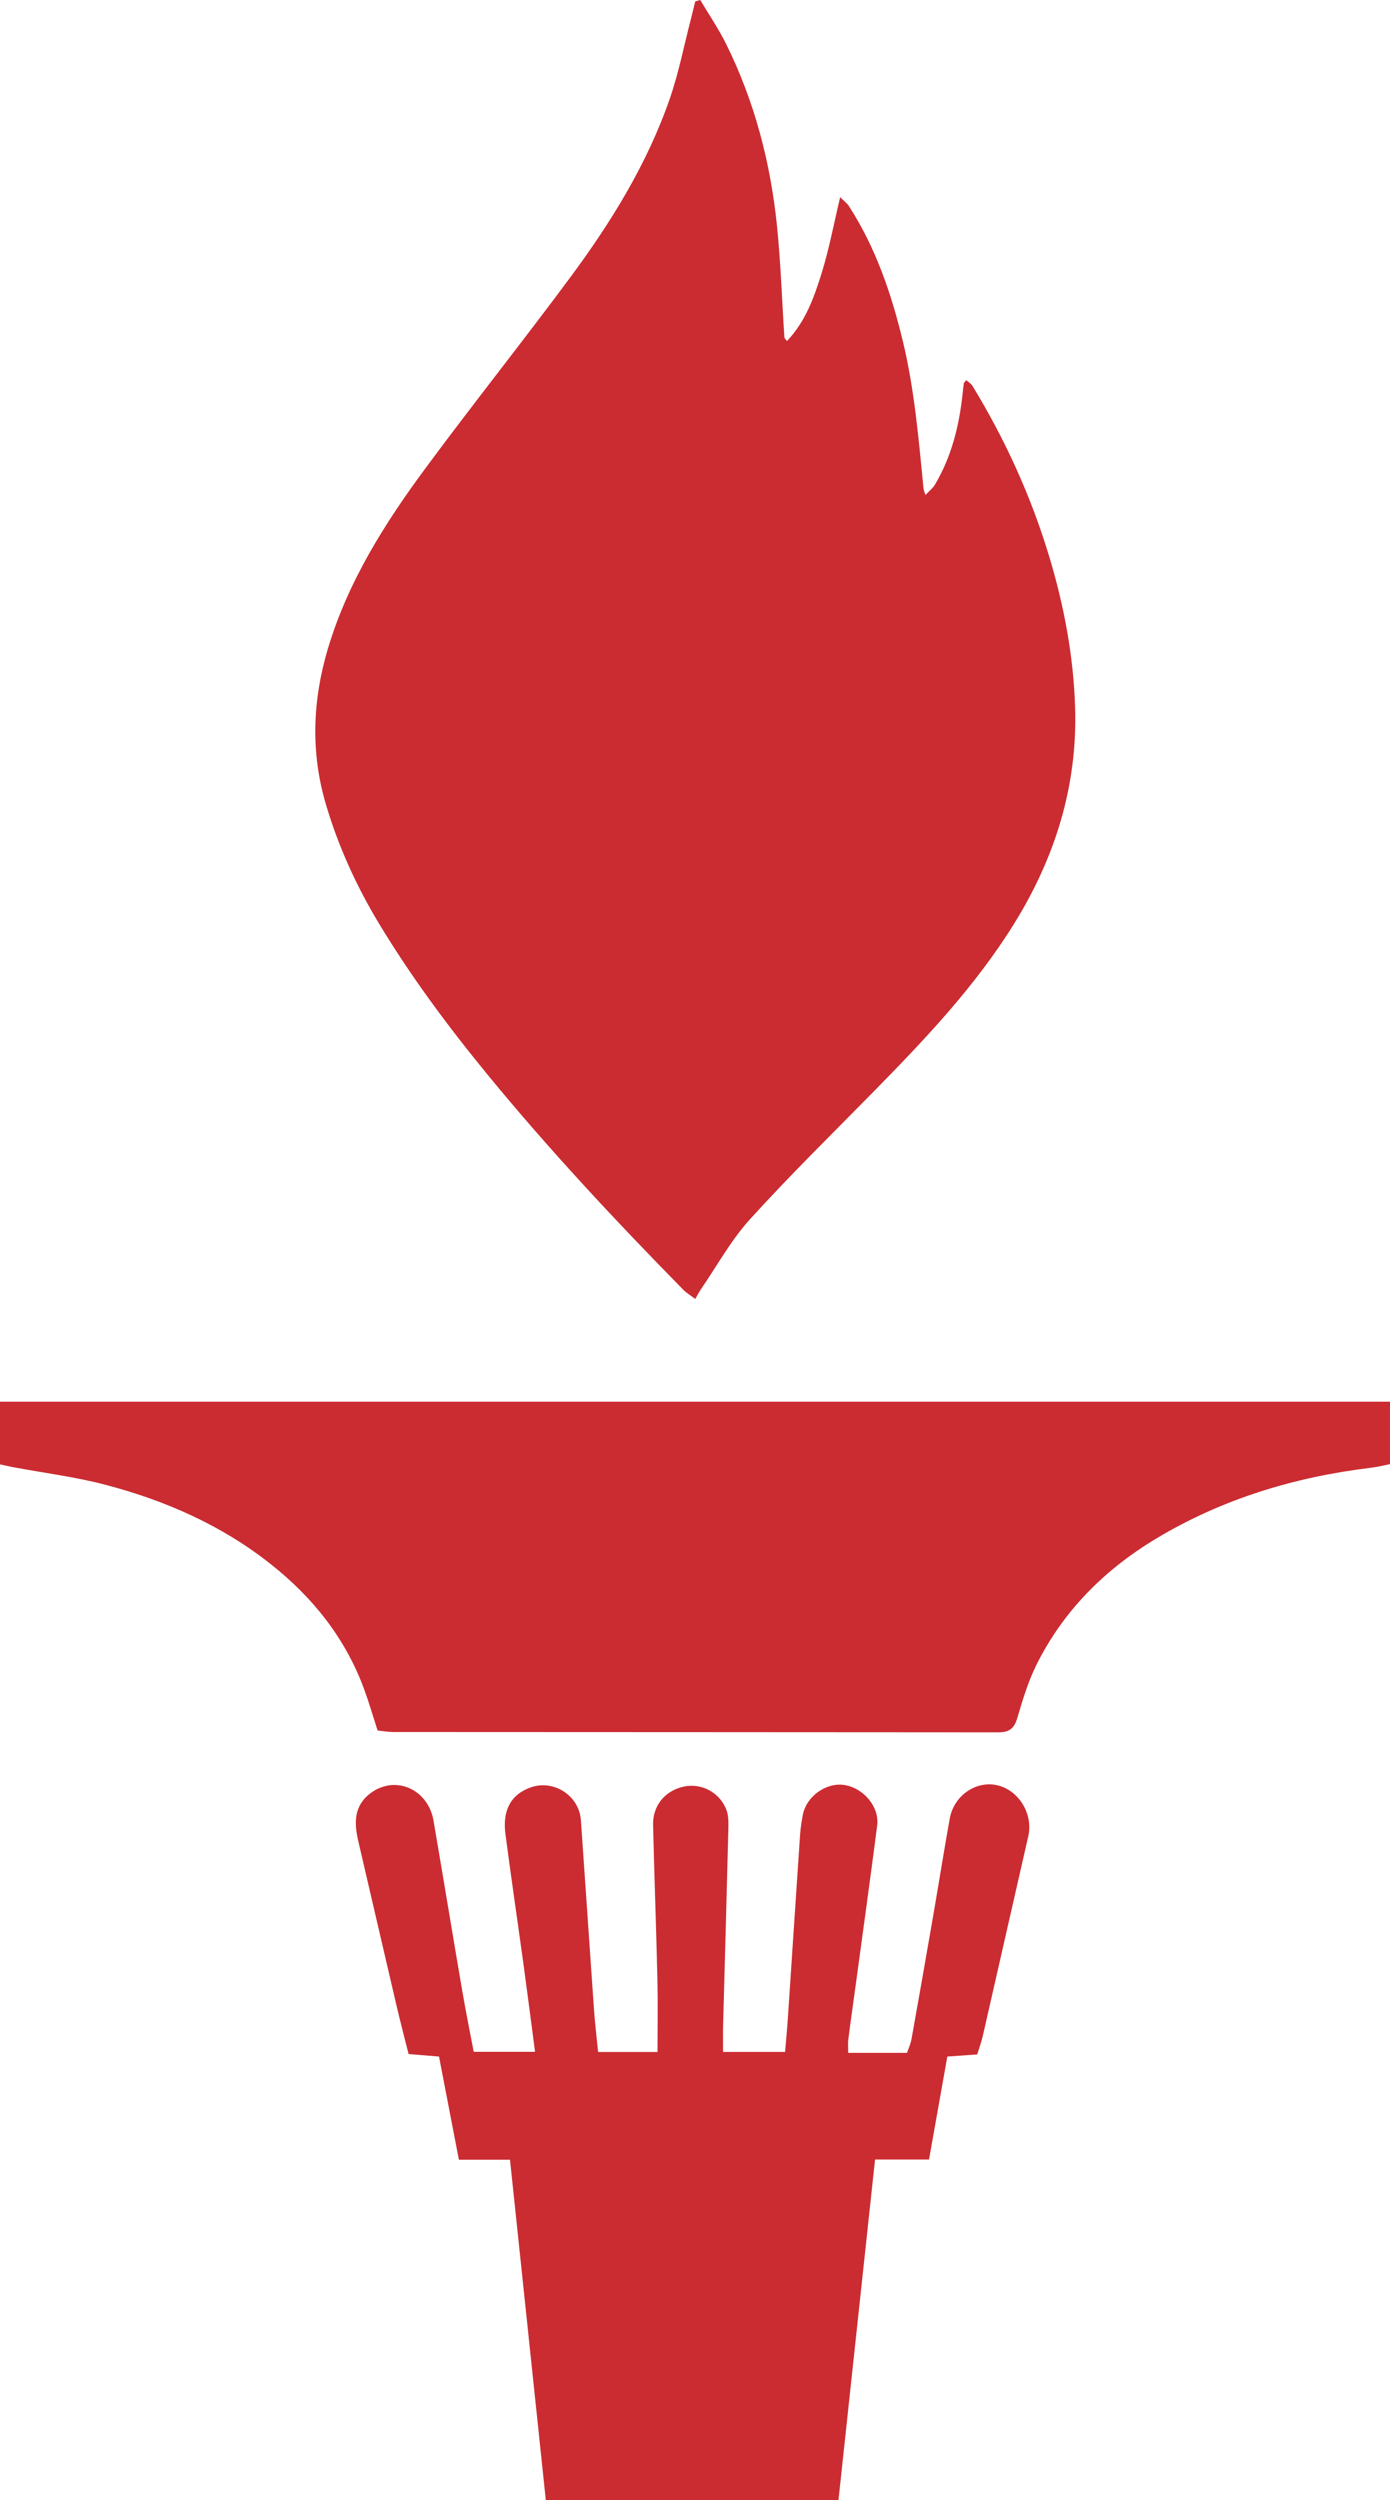 <?xml version="1.0" encoding="UTF-8"?>
<svg id="Ebene_2" xmlns="http://www.w3.org/2000/svg" viewBox="0 0 1390.09 2500">
  <defs>
    <style>
      .cls-1 {
        fill: #cb2c31;
        fill-rule: evenodd;
      }
    </style>
  </defs>
  <g id="Ebene_1-2" data-name="Ebene_1">
    <path class="cls-1" d="M700.31,0c8.7,14.68,18.39,28.86,25.93,44.11,28.38,57.33,44.33,118.42,50.81,181.81,3.78,37.01,4.97,74.28,7.39,111.42.05.71.89,1.37,2.51,3.73,18.71-19.56,27.26-43.89,34.79-68.11,7.52-24.17,12.14-49.25,18.46-75.74,3.06,3.06,6.73,5.66,8.98,9.17,26.55,41.34,42.19,86.98,53.65,134.45,11.76,48.69,15.88,98.34,20.79,147.93.12,1.24.7,2.43,1.85,6.23,3.84-4.09,7.37-6.74,9.46-10.26,16.71-28.1,24.35-59.03,27.76-91.22.36-3.43.69-6.86,1.21-10.26.11-.71.99-1.29,2.46-3.07,2.24,2,4.77,3.4,6.09,5.55,32.82,53.84,58.79,110.74,76.97,171.22,14.8,49.22,24.19,99.36,25.77,150.69,2.4,78.09-19.85,149.51-60.73,215.58-39.09,63.18-89.87,116.53-141.56,169.16-41.29,42.04-83.43,83.34-122.98,126.97-19,20.97-32.91,46.55-49.08,70.08-1.68,2.44-2.99,5.13-5.52,9.51-4.48-3.4-8.73-5.89-12.06-9.28-68.04-69.32-134.33-140.21-195.97-215.39-39.08-47.66-75.7-96.95-107.65-149.68-23.01-37.98-41.37-78.26-53.85-120.69-15.16-51.51-13.31-103.43,2.08-155.08,20.13-67.56,57.16-125.95,98.47-181.76,47.16-63.73,96.58-125.78,143.78-189.47,40.85-55.12,76.93-113.36,99.59-178.59,9.05-26.04,14.32-53.4,21.27-80.16,1.5-5.78,2.86-11.6,4.28-17.4,1.68-.49,3.36-.97,5.04-1.46h0ZM0,1464.33v-62.68h1390.09v62.45c-5.93,1.15-12.43,2.82-19.03,3.62-76.17,9.21-148.34,31.02-214.36,70.56-51.56,30.88-93.14,72.17-120.14,126.42-8.42,16.91-13.93,35.43-19.3,53.65-3.03,10.28-8.27,13.94-18.5,13.93-201.81-.19-403.62-.19-605.43-.31-5.06,0-10.12-.94-15.7-1.49-4.63-14.29-8.57-27.92-13.44-41.21-18.73-51.07-51.32-91.89-93.66-125.37-49.08-38.81-105.2-63.41-165.12-79.16-30.05-7.9-61.14-11.77-91.76-17.5-4.18-.78-8.33-1.77-13.66-2.91h0ZM657.55,2051.96c0-25.51.45-48.85-.09-72.16-1.21-51.62-3.08-103.22-4.33-154.83-.47-19.33,11.74-34.17,30.34-38.35,17.23-3.87,35.21,4.95,42.53,21.97,2.28,5.31,2.62,11.82,2.47,17.75-1.63,66.36-3.55,132.71-5.32,199.07-.23,8.49-.03,16.99-.03,26.46h62c.98-11.59,1.99-21.82,2.68-32.09,4.14-61.88,8.17-123.77,12.37-185.64.44-6.48,1.53-12.94,2.72-19.33,3.45-18.44,23.21-32.6,41.4-29.87,19.2,2.89,35.34,21.87,32.96,40.42-6.91,53.77-14.42,107.46-21.71,161.18-2.39,17.61-4.93,35.21-7.17,52.84-.52,4.1-.08,8.31-.08,13.42h58.81c1.47-4.44,3.62-9.05,4.49-13.88,7.34-40.94,14.52-81.91,21.6-122.89,5.6-32.43,10.79-64.93,16.57-97.33,4.14-23.17,26.25-38.4,47.65-33.46,21.61,4.99,35.99,28.87,30.96,50.85-15.26,66.74-30.35,133.51-45.61,200.25-1.34,5.84-3.47,11.49-5.48,18.04l-29.89,2.11c-6.04,33.94-11.99,67.44-18.31,102.96h-53.97c-12.31,114.61-24.4,227.22-36.57,340.54h-292.7c-11.84-112.5-23.68-225.08-35.81-340.35h-51.12c-6.99-36.28-13.43-69.68-19.87-103.15-11.19-.92-20.12-1.64-30.42-2.48-4.1-16.37-8.28-32.2-12.01-48.13-12.83-54.85-25.47-109.75-38.27-164.61-4.27-18.3-4.66-35.59,12.37-48.24,24.66-18.33,57.43-3.98,62.85,27.63,9.71,56.75,19.04,113.57,28.75,170.32,3.49,20.38,7.62,40.65,11.43,60.78h61.33c-3.84-29.19-7.31-56.59-11.06-83.95-6.13-44.66-12.71-89.26-18.56-133.95-3.16-24.19,5.99-39.9,25.71-46.65,22.97-7.87,48.06,8.56,49.79,32.99,4.47,63.18,8.64,126.37,13.1,189.54.97,13.7,2.65,27.35,4.11,42.2h59.39Z"/>
  </g>
</svg>